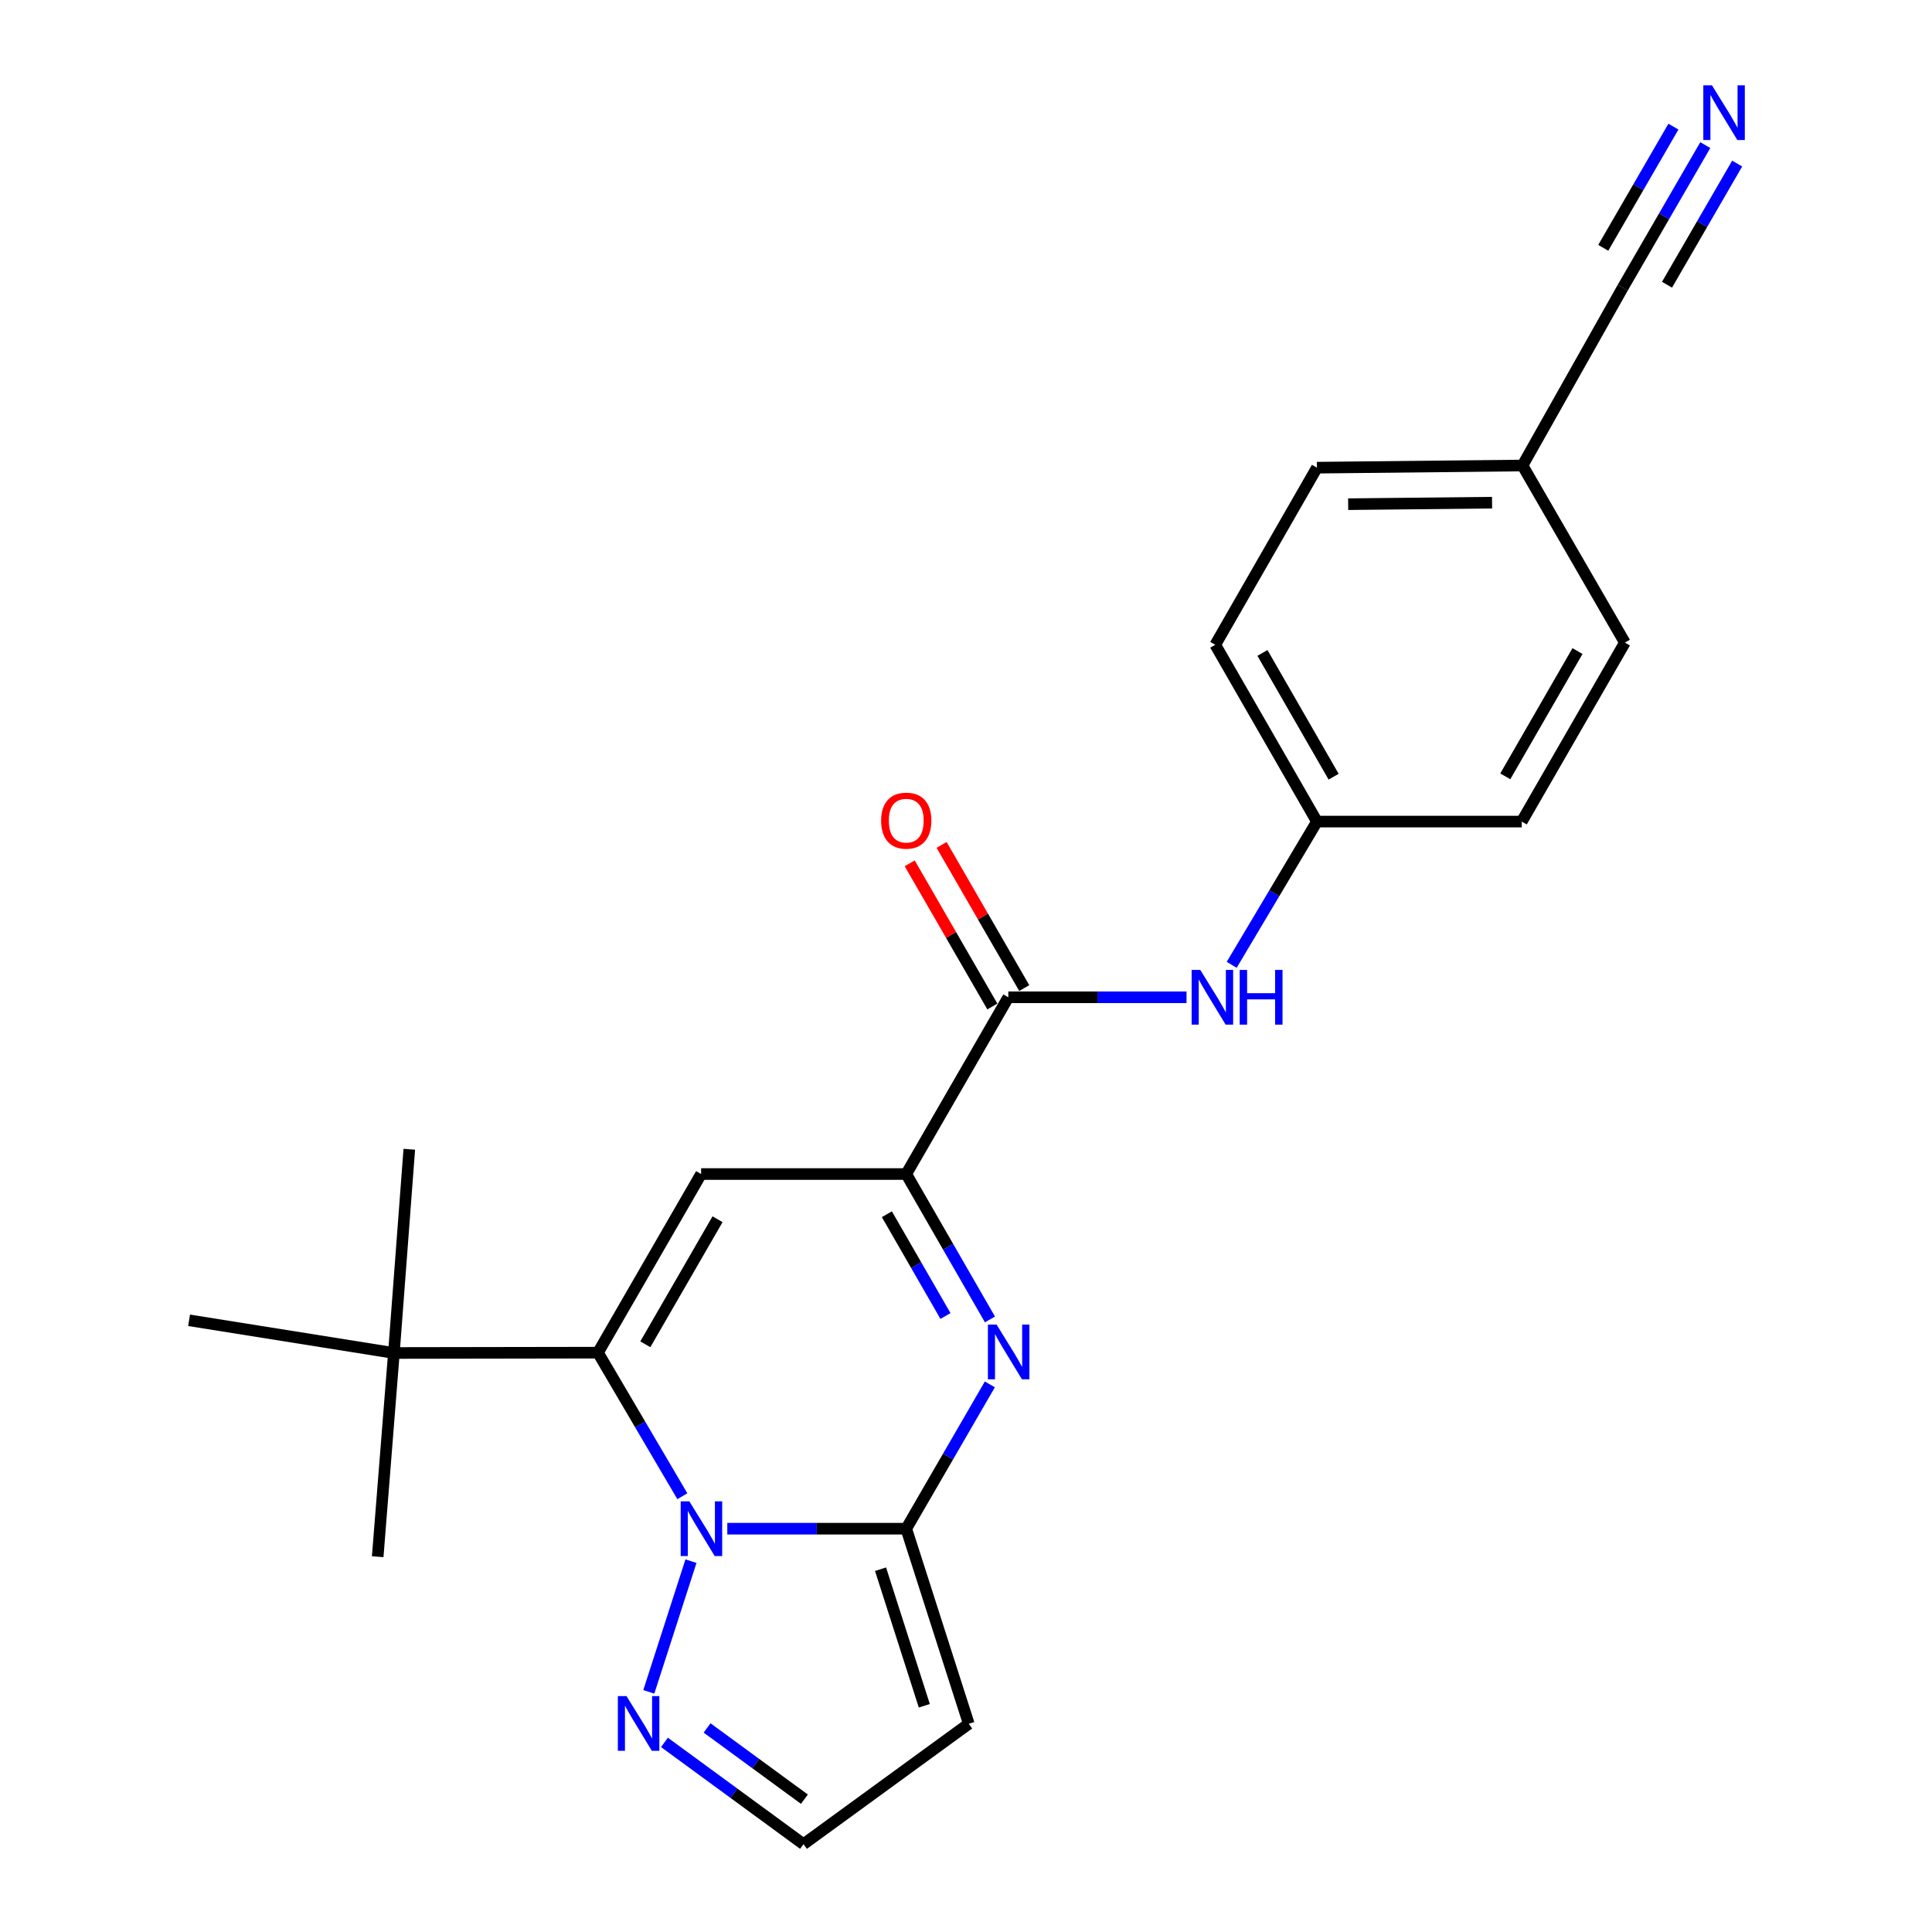 <?xml version='1.0' encoding='iso-8859-1'?>
<svg version='1.1' baseProfile='full'
              xmlns='http://www.w3.org/2000/svg'
                      xmlns:rdkit='http://www.rdkit.org/xml'
                      xmlns:xlink='http://www.w3.org/1999/xlink'
                  xml:space='preserve'
width='1000px' height='1000px' viewBox='0 0 1000 1000'>
<!-- END OF HEADER -->
<rect style='opacity:1.0;fill:#FFFFFF;stroke:none' width='1000' height='1000' x='0' y='0'> </rect>
<path class='bond-0' d='M 376.452,791.249 L 422.761,791.249' style='fill:none;fill-rule:evenodd;stroke:#0000FF;stroke-width:6px;stroke-linecap:butt;stroke-linejoin:miter;stroke-opacity:1' />
<path class='bond-0' d='M 422.761,791.249 L 469.07,791.249' style='fill:none;fill-rule:evenodd;stroke:#000000;stroke-width:6px;stroke-linecap:butt;stroke-linejoin:miter;stroke-opacity:1' />
<path class='bond-1' d='M 353.185,774.446 L 331.344,737.291' style='fill:none;fill-rule:evenodd;stroke:#0000FF;stroke-width:6px;stroke-linecap:butt;stroke-linejoin:miter;stroke-opacity:1' />
<path class='bond-1' d='M 331.344,737.291 L 309.502,700.135' style='fill:none;fill-rule:evenodd;stroke:#000000;stroke-width:6px;stroke-linecap:butt;stroke-linejoin:miter;stroke-opacity:1' />
<path class='bond-6' d='M 357.64,808.057 L 335.82,875.699' style='fill:none;fill-rule:evenodd;stroke:#0000FF;stroke-width:6px;stroke-linecap:butt;stroke-linejoin:miter;stroke-opacity:1' />
<path class='bond-2' d='M 469.07,791.249 L 490.707,753.903' style='fill:none;fill-rule:evenodd;stroke:#000000;stroke-width:6px;stroke-linecap:butt;stroke-linejoin:miter;stroke-opacity:1' />
<path class='bond-2' d='M 490.707,753.903 L 512.344,716.557' style='fill:none;fill-rule:evenodd;stroke:#0000FF;stroke-width:6px;stroke-linecap:butt;stroke-linejoin:miter;stroke-opacity:1' />
<path class='bond-7' d='M 469.07,791.249 L 501.433,892.235' style='fill:none;fill-rule:evenodd;stroke:#000000;stroke-width:6px;stroke-linecap:butt;stroke-linejoin:miter;stroke-opacity:1' />
<path class='bond-7' d='M 455.766,812.216 L 478.42,882.906' style='fill:none;fill-rule:evenodd;stroke:#000000;stroke-width:6px;stroke-linecap:butt;stroke-linejoin:miter;stroke-opacity:1' />
<path class='bond-3' d='M 309.502,700.135 L 362.893,607.676' style='fill:none;fill-rule:evenodd;stroke:#000000;stroke-width:6px;stroke-linecap:butt;stroke-linejoin:miter;stroke-opacity:1' />
<path class='bond-3' d='M 334.023,695.801 L 371.397,631.08' style='fill:none;fill-rule:evenodd;stroke:#000000;stroke-width:6px;stroke-linecap:butt;stroke-linejoin:miter;stroke-opacity:1' />
<path class='bond-10' d='M 309.502,700.135 L 203.875,700.304' style='fill:none;fill-rule:evenodd;stroke:#000000;stroke-width:6px;stroke-linecap:butt;stroke-linejoin:miter;stroke-opacity:1' />
<path class='bond-24' d='M 512.398,682.937 L 490.734,645.307' style='fill:none;fill-rule:evenodd;stroke:#0000FF;stroke-width:6px;stroke-linecap:butt;stroke-linejoin:miter;stroke-opacity:1' />
<path class='bond-24' d='M 490.734,645.307 L 469.07,607.676' style='fill:none;fill-rule:evenodd;stroke:#000000;stroke-width:6px;stroke-linecap:butt;stroke-linejoin:miter;stroke-opacity:1' />
<path class='bond-24' d='M 489.374,681.162 L 474.209,654.82' style='fill:none;fill-rule:evenodd;stroke:#0000FF;stroke-width:6px;stroke-linecap:butt;stroke-linejoin:miter;stroke-opacity:1' />
<path class='bond-24' d='M 474.209,654.82 L 459.044,628.479' style='fill:none;fill-rule:evenodd;stroke:#000000;stroke-width:6px;stroke-linecap:butt;stroke-linejoin:miter;stroke-opacity:1' />
<path class='bond-4' d='M 362.893,607.676 L 469.07,607.676' style='fill:none;fill-rule:evenodd;stroke:#000000;stroke-width:6px;stroke-linecap:butt;stroke-linejoin:miter;stroke-opacity:1' />
<path class='bond-5' d='M 469.07,607.676 L 521.899,516.192' style='fill:none;fill-rule:evenodd;stroke:#000000;stroke-width:6px;stroke-linecap:butt;stroke-linejoin:miter;stroke-opacity:1' />
<path class='bond-8' d='M 521.899,516.192 L 568.022,516.192' style='fill:none;fill-rule:evenodd;stroke:#000000;stroke-width:6px;stroke-linecap:butt;stroke-linejoin:miter;stroke-opacity:1' />
<path class='bond-8' d='M 568.022,516.192 L 614.145,516.192' style='fill:none;fill-rule:evenodd;stroke:#0000FF;stroke-width:6px;stroke-linecap:butt;stroke-linejoin:miter;stroke-opacity:1' />
<path class='bond-13' d='M 530.156,511.425 L 508.765,474.373' style='fill:none;fill-rule:evenodd;stroke:#000000;stroke-width:6px;stroke-linecap:butt;stroke-linejoin:miter;stroke-opacity:1' />
<path class='bond-13' d='M 508.765,474.373 L 487.373,437.321' style='fill:none;fill-rule:evenodd;stroke:#FF0000;stroke-width:6px;stroke-linecap:butt;stroke-linejoin:miter;stroke-opacity:1' />
<path class='bond-13' d='M 513.642,520.959 L 492.251,483.906' style='fill:none;fill-rule:evenodd;stroke:#000000;stroke-width:6px;stroke-linecap:butt;stroke-linejoin:miter;stroke-opacity:1' />
<path class='bond-13' d='M 492.251,483.906 L 470.86,446.854' style='fill:none;fill-rule:evenodd;stroke:#FF0000;stroke-width:6px;stroke-linecap:butt;stroke-linejoin:miter;stroke-opacity:1' />
<path class='bond-12' d='M 343.925,901.864 L 379.908,928.205' style='fill:none;fill-rule:evenodd;stroke:#0000FF;stroke-width:6px;stroke-linecap:butt;stroke-linejoin:miter;stroke-opacity:1' />
<path class='bond-12' d='M 379.908,928.205 L 415.891,954.545' style='fill:none;fill-rule:evenodd;stroke:#000000;stroke-width:6px;stroke-linecap:butt;stroke-linejoin:miter;stroke-opacity:1' />
<path class='bond-12' d='M 365.983,894.38 L 391.171,912.818' style='fill:none;fill-rule:evenodd;stroke:#0000FF;stroke-width:6px;stroke-linecap:butt;stroke-linejoin:miter;stroke-opacity:1' />
<path class='bond-12' d='M 391.171,912.818 L 416.359,931.257' style='fill:none;fill-rule:evenodd;stroke:#000000;stroke-width:6px;stroke-linecap:butt;stroke-linejoin:miter;stroke-opacity:1' />
<path class='bond-23' d='M 501.433,892.235 L 415.891,954.545' style='fill:none;fill-rule:evenodd;stroke:#000000;stroke-width:6px;stroke-linecap:butt;stroke-linejoin:miter;stroke-opacity:1' />
<path class='bond-14' d='M 637.527,499.386 L 659.587,462.317' style='fill:none;fill-rule:evenodd;stroke:#0000FF;stroke-width:6px;stroke-linecap:butt;stroke-linejoin:miter;stroke-opacity:1' />
<path class='bond-14' d='M 659.587,462.317 L 681.647,425.247' style='fill:none;fill-rule:evenodd;stroke:#000000;stroke-width:6px;stroke-linecap:butt;stroke-linejoin:miter;stroke-opacity:1' />
<path class='bond-9' d='M 882.657,75.101 L 861.295,111.994' style='fill:none;fill-rule:evenodd;stroke:#0000FF;stroke-width:6px;stroke-linecap:butt;stroke-linejoin:miter;stroke-opacity:1' />
<path class='bond-9' d='M 861.295,111.994 L 839.934,148.887' style='fill:none;fill-rule:evenodd;stroke:#000000;stroke-width:6px;stroke-linecap:butt;stroke-linejoin:miter;stroke-opacity:1' />
<path class='bond-9' d='M 866.156,65.546 L 847.998,96.906' style='fill:none;fill-rule:evenodd;stroke:#0000FF;stroke-width:6px;stroke-linecap:butt;stroke-linejoin:miter;stroke-opacity:1' />
<path class='bond-9' d='M 847.998,96.906 L 829.841,128.265' style='fill:none;fill-rule:evenodd;stroke:#000000;stroke-width:6px;stroke-linecap:butt;stroke-linejoin:miter;stroke-opacity:1' />
<path class='bond-9' d='M 899.159,84.656 L 881.001,116.015' style='fill:none;fill-rule:evenodd;stroke:#0000FF;stroke-width:6px;stroke-linecap:butt;stroke-linejoin:miter;stroke-opacity:1' />
<path class='bond-9' d='M 881.001,116.015 L 862.844,147.374' style='fill:none;fill-rule:evenodd;stroke:#000000;stroke-width:6px;stroke-linecap:butt;stroke-linejoin:miter;stroke-opacity:1' />
<path class='bond-20' d='M 203.875,700.304 L 97.868,683.387' style='fill:none;fill-rule:evenodd;stroke:#000000;stroke-width:6px;stroke-linecap:butt;stroke-linejoin:miter;stroke-opacity:1' />
<path class='bond-21' d='M 203.875,700.304 L 195.496,805.751' style='fill:none;fill-rule:evenodd;stroke:#000000;stroke-width:6px;stroke-linecap:butt;stroke-linejoin:miter;stroke-opacity:1' />
<path class='bond-22' d='M 203.875,700.304 L 211.852,594.858' style='fill:none;fill-rule:evenodd;stroke:#000000;stroke-width:6px;stroke-linecap:butt;stroke-linejoin:miter;stroke-opacity:1' />
<path class='bond-11' d='M 839.934,148.887 L 788.047,240.944' style='fill:none;fill-rule:evenodd;stroke:#000000;stroke-width:6px;stroke-linecap:butt;stroke-linejoin:miter;stroke-opacity:1' />
<path class='bond-16' d='M 681.647,425.247 L 787.655,425.247' style='fill:none;fill-rule:evenodd;stroke:#000000;stroke-width:6px;stroke-linecap:butt;stroke-linejoin:miter;stroke-opacity:1' />
<path class='bond-17' d='M 681.647,425.247 L 629.019,333.742' style='fill:none;fill-rule:evenodd;stroke:#000000;stroke-width:6px;stroke-linecap:butt;stroke-linejoin:miter;stroke-opacity:1' />
<path class='bond-17' d='M 690.282,402.015 L 653.443,337.961' style='fill:none;fill-rule:evenodd;stroke:#000000;stroke-width:6px;stroke-linecap:butt;stroke-linejoin:miter;stroke-opacity:1' />
<path class='bond-15' d='M 788.047,240.944 L 681.647,242.067' style='fill:none;fill-rule:evenodd;stroke:#000000;stroke-width:6px;stroke-linecap:butt;stroke-linejoin:miter;stroke-opacity:1' />
<path class='bond-15' d='M 772.288,260.179 L 697.809,260.965' style='fill:none;fill-rule:evenodd;stroke:#000000;stroke-width:6px;stroke-linecap:butt;stroke-linejoin:miter;stroke-opacity:1' />
<path class='bond-25' d='M 788.047,240.944 L 841.035,332.619' style='fill:none;fill-rule:evenodd;stroke:#000000;stroke-width:6px;stroke-linecap:butt;stroke-linejoin:miter;stroke-opacity:1' />
<path class='bond-19' d='M 787.655,425.247 L 841.035,332.619' style='fill:none;fill-rule:evenodd;stroke:#000000;stroke-width:6px;stroke-linecap:butt;stroke-linejoin:miter;stroke-opacity:1' />
<path class='bond-19' d='M 779.141,401.832 L 816.507,336.992' style='fill:none;fill-rule:evenodd;stroke:#000000;stroke-width:6px;stroke-linecap:butt;stroke-linejoin:miter;stroke-opacity:1' />
<path class='bond-18' d='M 629.019,333.742 L 681.647,242.067' style='fill:none;fill-rule:evenodd;stroke:#000000;stroke-width:6px;stroke-linecap:butt;stroke-linejoin:miter;stroke-opacity:1' />
<path  class='atom-0' d='M 356.802 777.089
L 366.082 792.089
Q 367.002 793.569, 368.482 796.249
Q 369.962 798.929, 370.042 799.089
L 370.042 777.089
L 373.802 777.089
L 373.802 805.409
L 369.922 805.409
L 359.962 789.009
Q 358.802 787.089, 357.562 784.889
Q 356.362 782.689, 356.002 782.009
L 356.002 805.409
L 352.322 805.409
L 352.322 777.089
L 356.802 777.089
' fill='#0000FF'/>
<path  class='atom-3' d='M 515.819 685.594
L 525.099 700.594
Q 526.019 702.074, 527.499 704.754
Q 528.979 707.434, 529.059 707.594
L 529.059 685.594
L 532.819 685.594
L 532.819 713.914
L 528.939 713.914
L 518.979 697.514
Q 517.819 695.594, 516.579 693.394
Q 515.379 691.194, 515.019 690.514
L 515.019 713.914
L 511.339 713.914
L 511.339 685.594
L 515.819 685.594
' fill='#0000FF'/>
<path  class='atom-7' d='M 324.28 877.906
L 333.56 892.906
Q 334.48 894.386, 335.96 897.066
Q 337.44 899.746, 337.52 899.906
L 337.52 877.906
L 341.28 877.906
L 341.28 906.226
L 337.4 906.226
L 327.44 889.826
Q 326.28 887.906, 325.04 885.706
Q 323.84 883.506, 323.48 882.826
L 323.48 906.226
L 319.8 906.226
L 319.8 877.906
L 324.28 877.906
' fill='#0000FF'/>
<path  class='atom-9' d='M 621.266 502.032
L 630.546 517.032
Q 631.466 518.512, 632.946 521.192
Q 634.426 523.872, 634.506 524.032
L 634.506 502.032
L 638.266 502.032
L 638.266 530.352
L 634.386 530.352
L 624.426 513.952
Q 623.266 512.032, 622.026 509.832
Q 620.826 507.632, 620.466 506.952
L 620.466 530.352
L 616.786 530.352
L 616.786 502.032
L 621.266 502.032
' fill='#0000FF'/>
<path  class='atom-9' d='M 641.666 502.032
L 645.506 502.032
L 645.506 514.072
L 659.986 514.072
L 659.986 502.032
L 663.826 502.032
L 663.826 530.352
L 659.986 530.352
L 659.986 517.272
L 645.506 517.272
L 645.506 530.352
L 641.666 530.352
L 641.666 502.032
' fill='#0000FF'/>
<path  class='atom-10' d='M 886.111 44.165
L 895.391 59.165
Q 896.311 60.645, 897.791 63.325
Q 899.271 66.005, 899.351 66.165
L 899.351 44.165
L 903.111 44.165
L 903.111 72.485
L 899.231 72.485
L 889.271 56.085
Q 888.111 54.165, 886.871 51.965
Q 885.671 49.765, 885.311 49.085
L 885.311 72.485
L 881.631 72.485
L 881.631 44.165
L 886.111 44.165
' fill='#0000FF'/>
<path  class='atom-14' d='M 456.07 424.766
Q 456.07 417.966, 459.43 414.166
Q 462.79 410.366, 469.07 410.366
Q 475.35 410.366, 478.71 414.166
Q 482.07 417.966, 482.07 424.766
Q 482.07 431.646, 478.67 435.566
Q 475.27 439.446, 469.07 439.446
Q 462.83 439.446, 459.43 435.566
Q 456.07 431.686, 456.07 424.766
M 469.07 436.246
Q 473.39 436.246, 475.71 433.366
Q 478.07 430.446, 478.07 424.766
Q 478.07 419.206, 475.71 416.406
Q 473.39 413.566, 469.07 413.566
Q 464.75 413.566, 462.39 416.366
Q 460.07 419.166, 460.07 424.766
Q 460.07 430.486, 462.39 433.366
Q 464.75 436.246, 469.07 436.246
' fill='#FF0000'/>
</svg>

